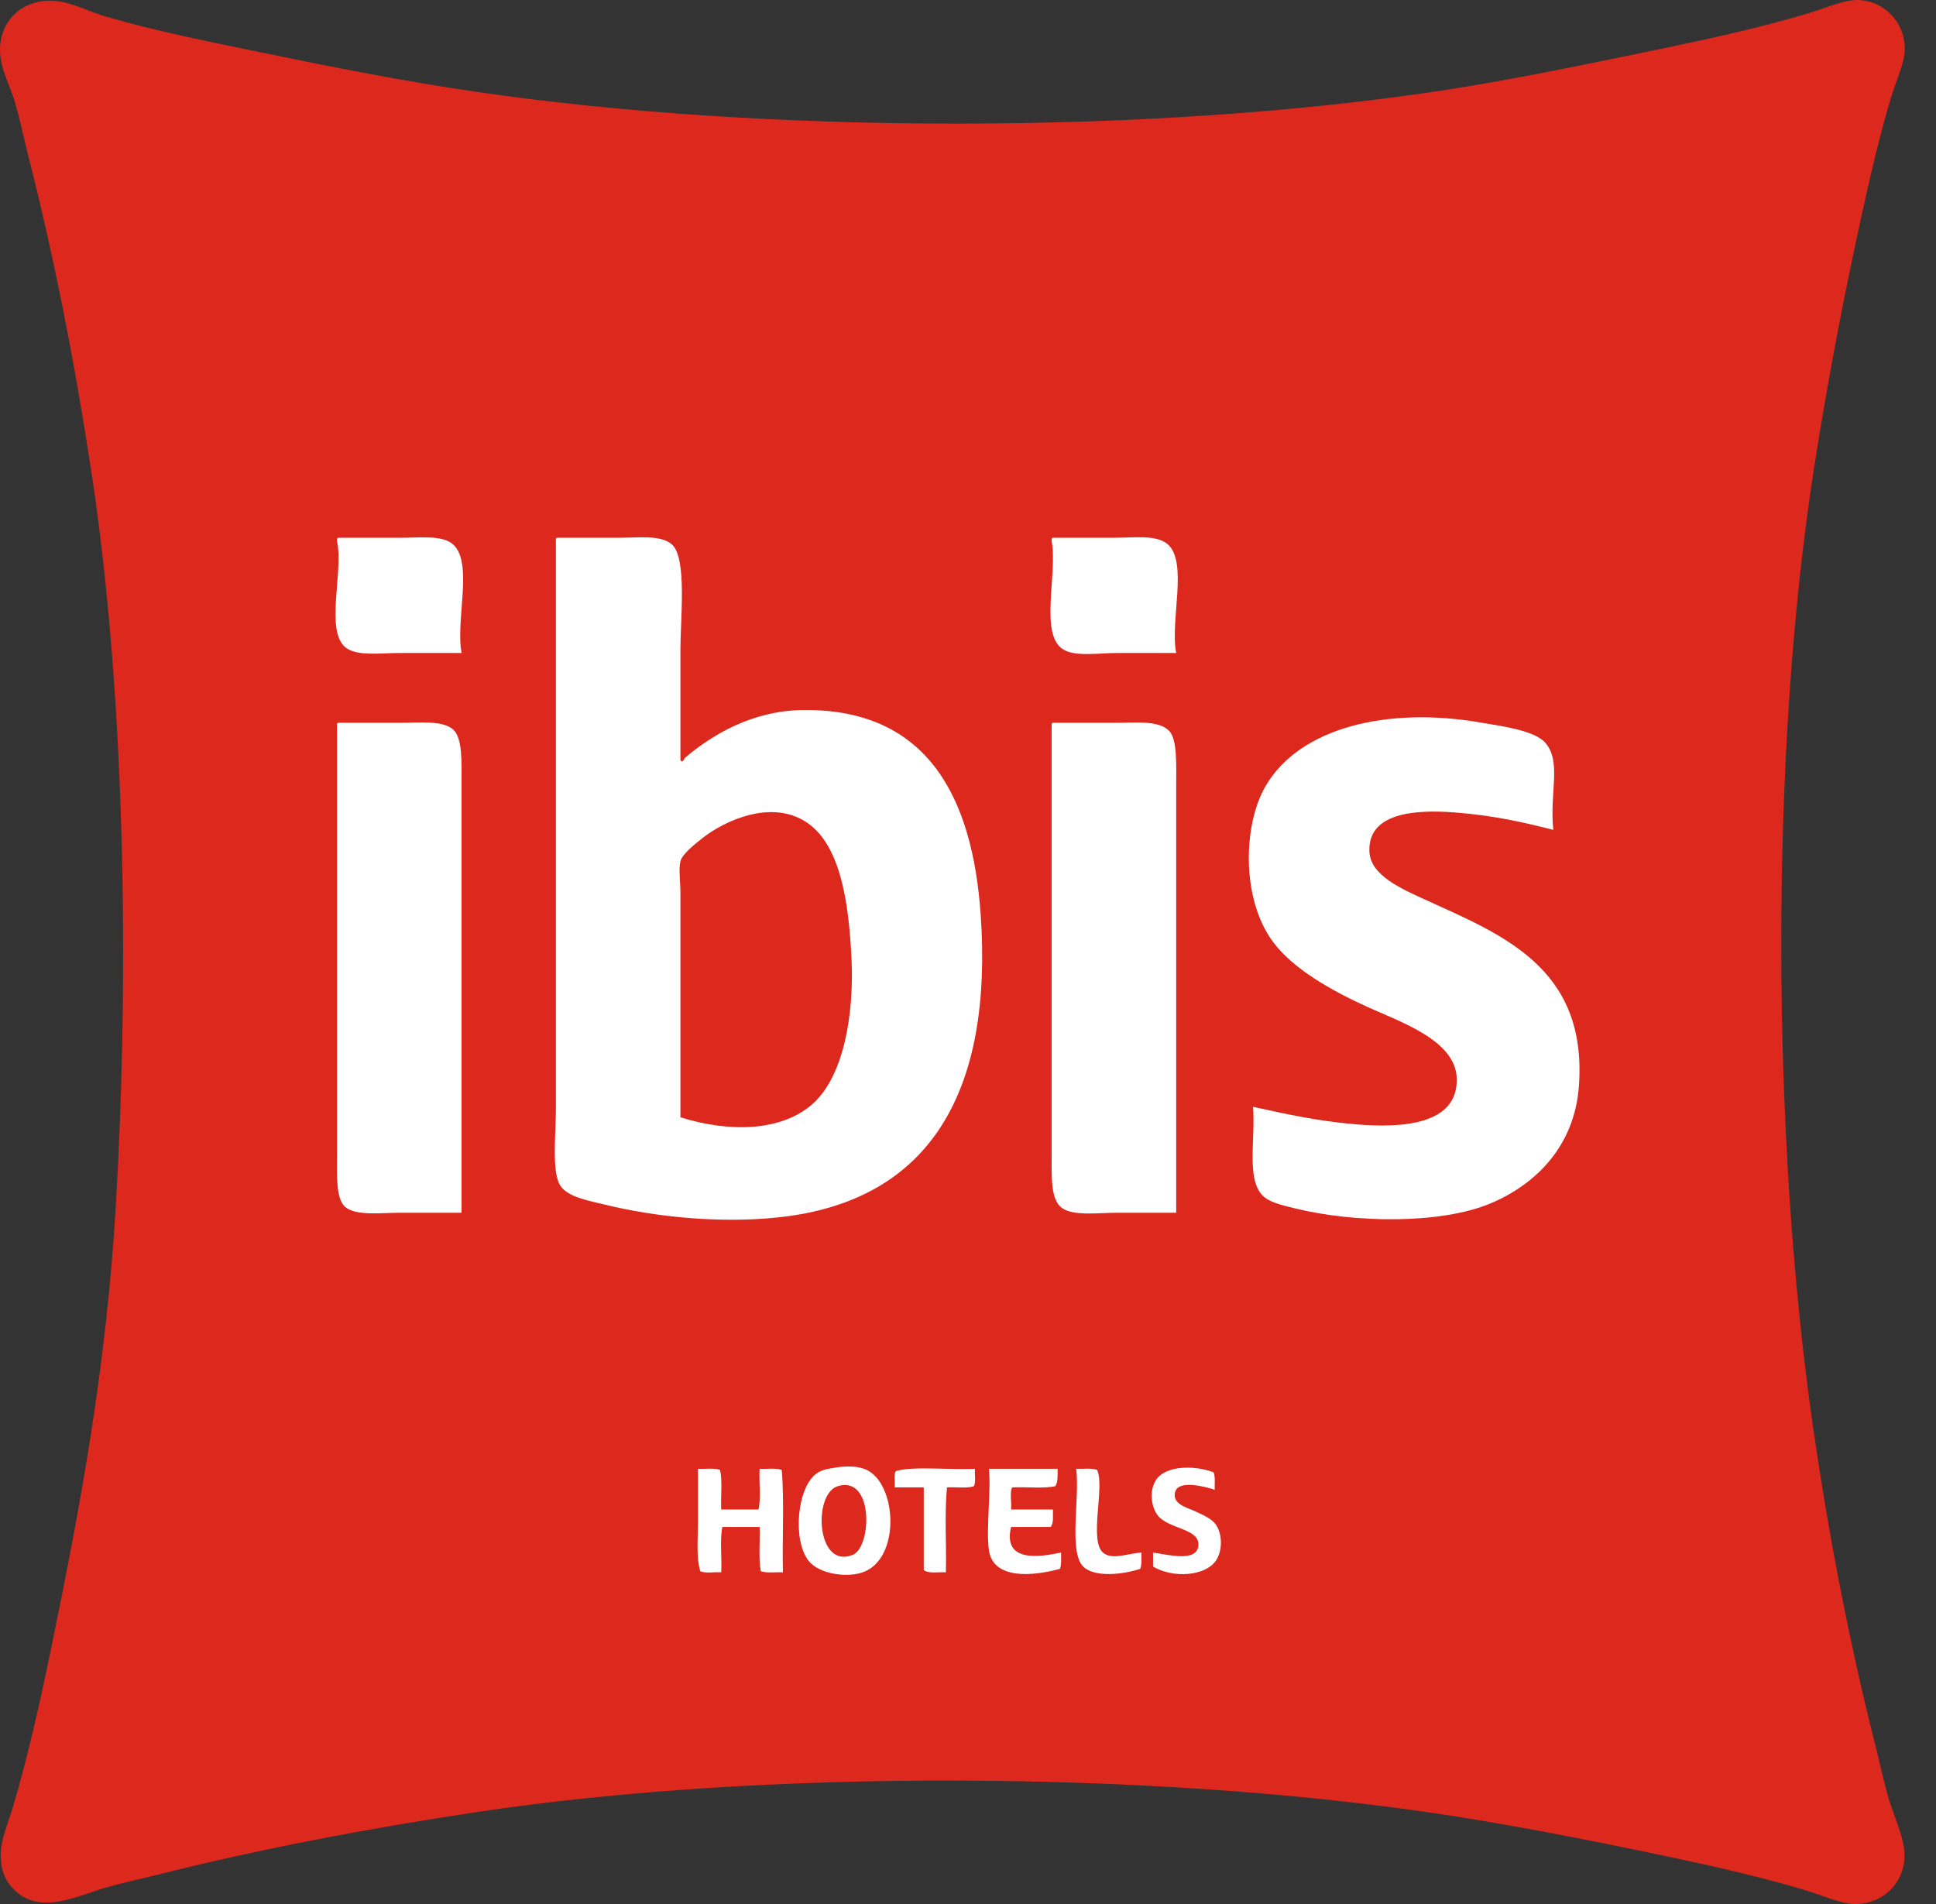 <svg width="61" height="60" viewBox="0 0 61 60" fill="none" xmlns="http://www.w3.org/2000/svg">
<rect x="0" y="0" width="61" height="60" fill="#333333" stroke="none"/>
<path fill-rule="evenodd" clip-rule="evenodd" d="M1.306 0.041C2.033 -0.071 2.646 0.319 3.323 0.518C4.882 0.975 6.591 1.315 8.237 1.654C10.437 2.108 12.732 2.564 15.058 2.901C24.163 4.226 36.213 4.241 45.349 2.865C47.553 2.533 49.897 2.043 52.134 1.581C53.648 1.269 55.446 0.883 57.011 0.408C57.587 0.233 58.157 -0.037 58.625 0.004C59.393 0.071 59.995 0.698 60.018 1.508C60.03 1.948 59.739 2.547 59.578 3.085C59.121 4.613 58.738 6.391 58.405 7.962C57.929 10.208 57.497 12.566 57.158 14.746C55.757 23.751 55.818 35.833 57.121 44.928C57.63 48.477 58.284 51.807 59.101 55.049C59.236 55.579 59.35 56.134 59.505 56.663C59.653 57.173 59.888 57.659 59.981 58.166C60.159 59.134 59.464 60.008 58.441 60C58.007 59.997 57.407 59.723 56.864 59.56C55.332 59.098 53.573 58.716 51.987 58.386C49.794 57.931 47.458 57.474 45.203 57.139C36.259 55.815 24.102 55.734 15.021 57.103C11.519 57.632 8.173 58.269 4.937 59.083C4.415 59.215 3.867 59.328 3.323 59.486C2.489 59.73 1.343 60.321 0.536 59.633C0.239 59.38 0.042 59.043 0.022 58.533C0.003 58.004 0.259 57.45 0.426 56.883C0.874 55.361 1.26 53.654 1.599 52.005C2.538 47.45 3.357 43.044 3.653 37.923C4.093 30.328 3.92 21.717 2.883 14.893C2.34 11.328 1.705 8.103 0.866 4.808C0.738 4.303 0.624 3.737 0.463 3.195C0.279 2.583 -0.095 1.991 0.022 1.288C0.145 0.553 0.701 0.133 1.306 0.041Z" fill="#DC281D"/>
<path fill-rule="evenodd" clip-rule="evenodd" d="M12.601 16.947C11.919 16.947 11.264 16.947 10.657 16.947C10.614 16.953 10.617 17.005 10.62 17.057C10.827 18.012 10.24 19.854 10.877 20.394C11.227 20.69 11.983 20.577 12.601 20.577C13.291 20.577 13.933 20.577 14.544 20.577C14.347 19.559 14.914 17.759 14.288 17.167C13.955 16.85 13.22 16.947 12.601 16.947Z" fill="white"/>
<path fill-rule="evenodd" clip-rule="evenodd" d="M25.326 22.374C23.722 22.386 22.447 23.146 21.585 23.878C21.566 23.895 21.508 24.072 21.439 23.951C21.439 22.889 21.439 21.653 21.439 20.431C21.439 19.537 21.648 17.607 21.182 17.167C20.841 16.844 20.102 16.947 19.495 16.947C18.794 16.947 18.167 16.947 17.552 16.947C17.509 16.953 17.512 17.005 17.515 17.057C17.515 22.981 17.515 28.971 17.515 34.953C17.515 35.735 17.374 36.956 17.662 37.373C17.908 37.731 18.574 37.842 19.055 37.96C20.655 38.353 22.692 38.557 24.519 38.363C29.394 37.847 31.278 34.294 30.9 28.828C30.642 25.097 29.21 22.344 25.326 22.374ZM25.583 34.806C24.608 35.648 23.006 35.697 21.439 35.209C21.439 32.911 21.439 30.505 21.439 28.132C21.439 27.797 21.378 27.395 21.439 27.142C21.491 26.926 21.853 26.63 22.136 26.408C22.823 25.869 24.23 25.216 25.326 25.858C26.458 26.521 26.742 28.355 26.83 30.222C26.912 31.996 26.578 33.944 25.583 34.806Z" fill="white"/>
<path fill-rule="evenodd" clip-rule="evenodd" d="M35.081 16.947C34.43 16.947 33.768 16.947 33.174 16.947C33.131 16.953 33.134 17.005 33.137 17.057C33.327 18.081 32.738 20.004 33.504 20.467C33.892 20.703 34.605 20.577 35.227 20.577C35.852 20.577 36.486 20.577 37.061 20.577C36.855 19.57 37.457 17.671 36.768 17.13C36.405 16.846 35.706 16.947 35.081 16.947Z" fill="white"/>
<path fill-rule="evenodd" clip-rule="evenodd" d="M44.908 28.352C44.152 28.006 43.186 27.586 43.148 26.848C43.084 25.618 44.563 25.505 45.825 25.601C47.128 25.701 48.079 25.933 48.942 26.151C48.817 24.985 49.214 23.995 48.685 23.401C48.339 23.011 47.289 22.88 46.705 22.778C43.689 22.246 40.952 22.941 39.884 24.758C39.155 25.997 39.114 28.332 40.104 29.672C40.735 30.526 41.919 31.2 43.075 31.726C44.13 32.207 45.848 32.777 45.898 33.963C45.961 35.449 44.173 35.555 42.708 35.429C41.407 35.318 40.413 35.077 39.481 34.879C39.56 35.9 39.268 37.132 39.774 37.666C39.977 37.882 40.379 37.974 40.764 38.07C42.711 38.554 45.422 38.571 46.962 37.923C48.435 37.304 49.616 36.079 49.749 34.219C50.016 30.488 47.322 29.452 44.908 28.352Z" fill="white"/>
<path fill-rule="evenodd" clip-rule="evenodd" d="M12.6 22.777C11.97 22.777 11.29 22.777 10.656 22.777C10.613 22.784 10.616 22.836 10.62 22.887C10.62 27.108 10.62 31.946 10.62 36.346C10.62 37.003 10.575 37.778 10.876 38.033C11.222 38.325 12.001 38.217 12.6 38.217C13.229 38.217 13.918 38.217 14.543 38.217C14.543 33.975 14.543 29.102 14.543 24.684C14.543 24.003 14.574 23.27 14.287 22.998C13.961 22.69 13.197 22.777 12.6 22.777Z" fill="white"/>
<path fill-rule="evenodd" clip-rule="evenodd" d="M35.153 22.777C34.502 22.777 33.828 22.777 33.173 22.777C33.13 22.784 33.133 22.836 33.136 22.888C33.136 27.14 33.136 32.03 33.136 36.456C33.136 37.138 33.106 37.813 33.466 38.07C33.827 38.327 34.606 38.217 35.19 38.217C35.8 38.217 36.457 38.217 37.06 38.217C37.06 34.004 37.06 29.143 37.06 24.758C37.06 24.119 37.099 23.306 36.84 23.034C36.513 22.691 35.771 22.777 35.153 22.777Z" fill="white"/>
<path fill-rule="evenodd" clip-rule="evenodd" d="M27.308 46.321C27.052 46.2 26.703 46.185 26.318 46.248C26.037 46.294 25.895 46.317 25.731 46.431C25.119 46.862 24.96 48.515 25.475 49.182C25.814 49.619 26.764 49.744 27.272 49.512C28.383 49.001 28.234 46.755 27.308 46.321ZM26.868 48.998C25.718 49.461 25.608 47.079 26.392 46.835C27.538 46.475 27.472 48.755 26.868 48.998Z" fill="white"/>
<path fill-rule="evenodd" clip-rule="evenodd" d="M38.31 48.045C38.178 47.852 37.894 47.736 37.613 47.605C37.416 47.513 36.922 47.398 37.026 47.018C37.135 46.617 37.981 46.853 38.273 46.944C38.267 46.755 38.296 46.53 38.237 46.395C37.586 46.153 36.728 46.202 36.44 46.614C36.192 46.969 36.276 47.493 36.476 47.751C36.809 48.182 37.764 48.162 37.76 48.668C37.754 49.25 36.811 48.992 36.33 48.925C36.33 49.072 36.33 49.218 36.33 49.365C36.939 49.735 37.968 49.678 38.31 49.181C38.51 48.89 38.532 48.37 38.31 48.045Z" fill="white"/>
<path fill-rule="evenodd" clip-rule="evenodd" d="M24.631 46.321C24.454 46.254 24.167 46.297 23.934 46.285C23.91 46.7 23.983 47.214 23.898 47.568C23.506 47.568 23.115 47.568 22.724 47.568C22.704 47.16 22.767 46.669 22.688 46.321C22.51 46.254 22.223 46.297 21.991 46.285C21.991 46.834 21.991 47.398 21.991 47.971C21.991 48.511 21.934 49.069 22.064 49.512C22.218 49.59 22.51 49.53 22.724 49.548C22.749 49.084 22.675 48.522 22.761 48.118C23.152 48.118 23.543 48.118 23.934 48.118C23.951 48.578 23.896 49.111 23.971 49.512C24.148 49.579 24.436 49.536 24.668 49.548C24.643 48.483 24.715 47.324 24.631 46.321Z" fill="white"/>
<path fill-rule="evenodd" clip-rule="evenodd" d="M30.72 46.285C29.94 46.327 28.756 46.194 28.226 46.358C28.153 46.468 28.205 46.703 28.189 46.871C28.495 46.871 28.8 46.871 29.106 46.871C29.106 47.739 29.106 48.607 29.106 49.475C29.242 49.596 29.561 49.533 29.803 49.548C29.827 48.668 29.754 47.69 29.84 46.871C30.118 46.856 30.463 46.908 30.683 46.835C30.758 46.714 30.703 46.463 30.72 46.285Z" fill="white"/>
<path fill-rule="evenodd" clip-rule="evenodd" d="M31.856 48.118C32.271 48.118 32.687 48.118 33.102 48.118C33.205 48.013 33.171 47.771 33.176 47.568C32.736 47.568 32.296 47.568 31.856 47.568C31.88 47.348 31.807 47.03 31.892 46.871C32.337 46.851 32.864 46.914 33.249 46.835C33.335 46.712 33.327 46.497 33.323 46.285C32.601 46.285 31.88 46.285 31.159 46.285C31.231 46.978 31.064 48.199 31.159 48.852C31.293 49.782 32.534 49.674 33.396 49.438C33.452 49.312 33.428 49.104 33.433 48.925C32.711 49.075 31.596 49.235 31.856 48.118Z" fill="white"/>
<path fill-rule="evenodd" clip-rule="evenodd" d="M34.753 48.925C34.308 48.541 34.816 46.845 34.569 46.321C34.403 46.255 34.131 46.295 33.909 46.285C34.027 47.203 33.665 48.901 34.129 49.365C34.484 49.719 35.385 49.617 35.926 49.438C35.983 49.312 35.958 49.104 35.963 48.925C35.526 48.951 35.038 49.172 34.753 48.925Z" fill="white"/>
</svg>
